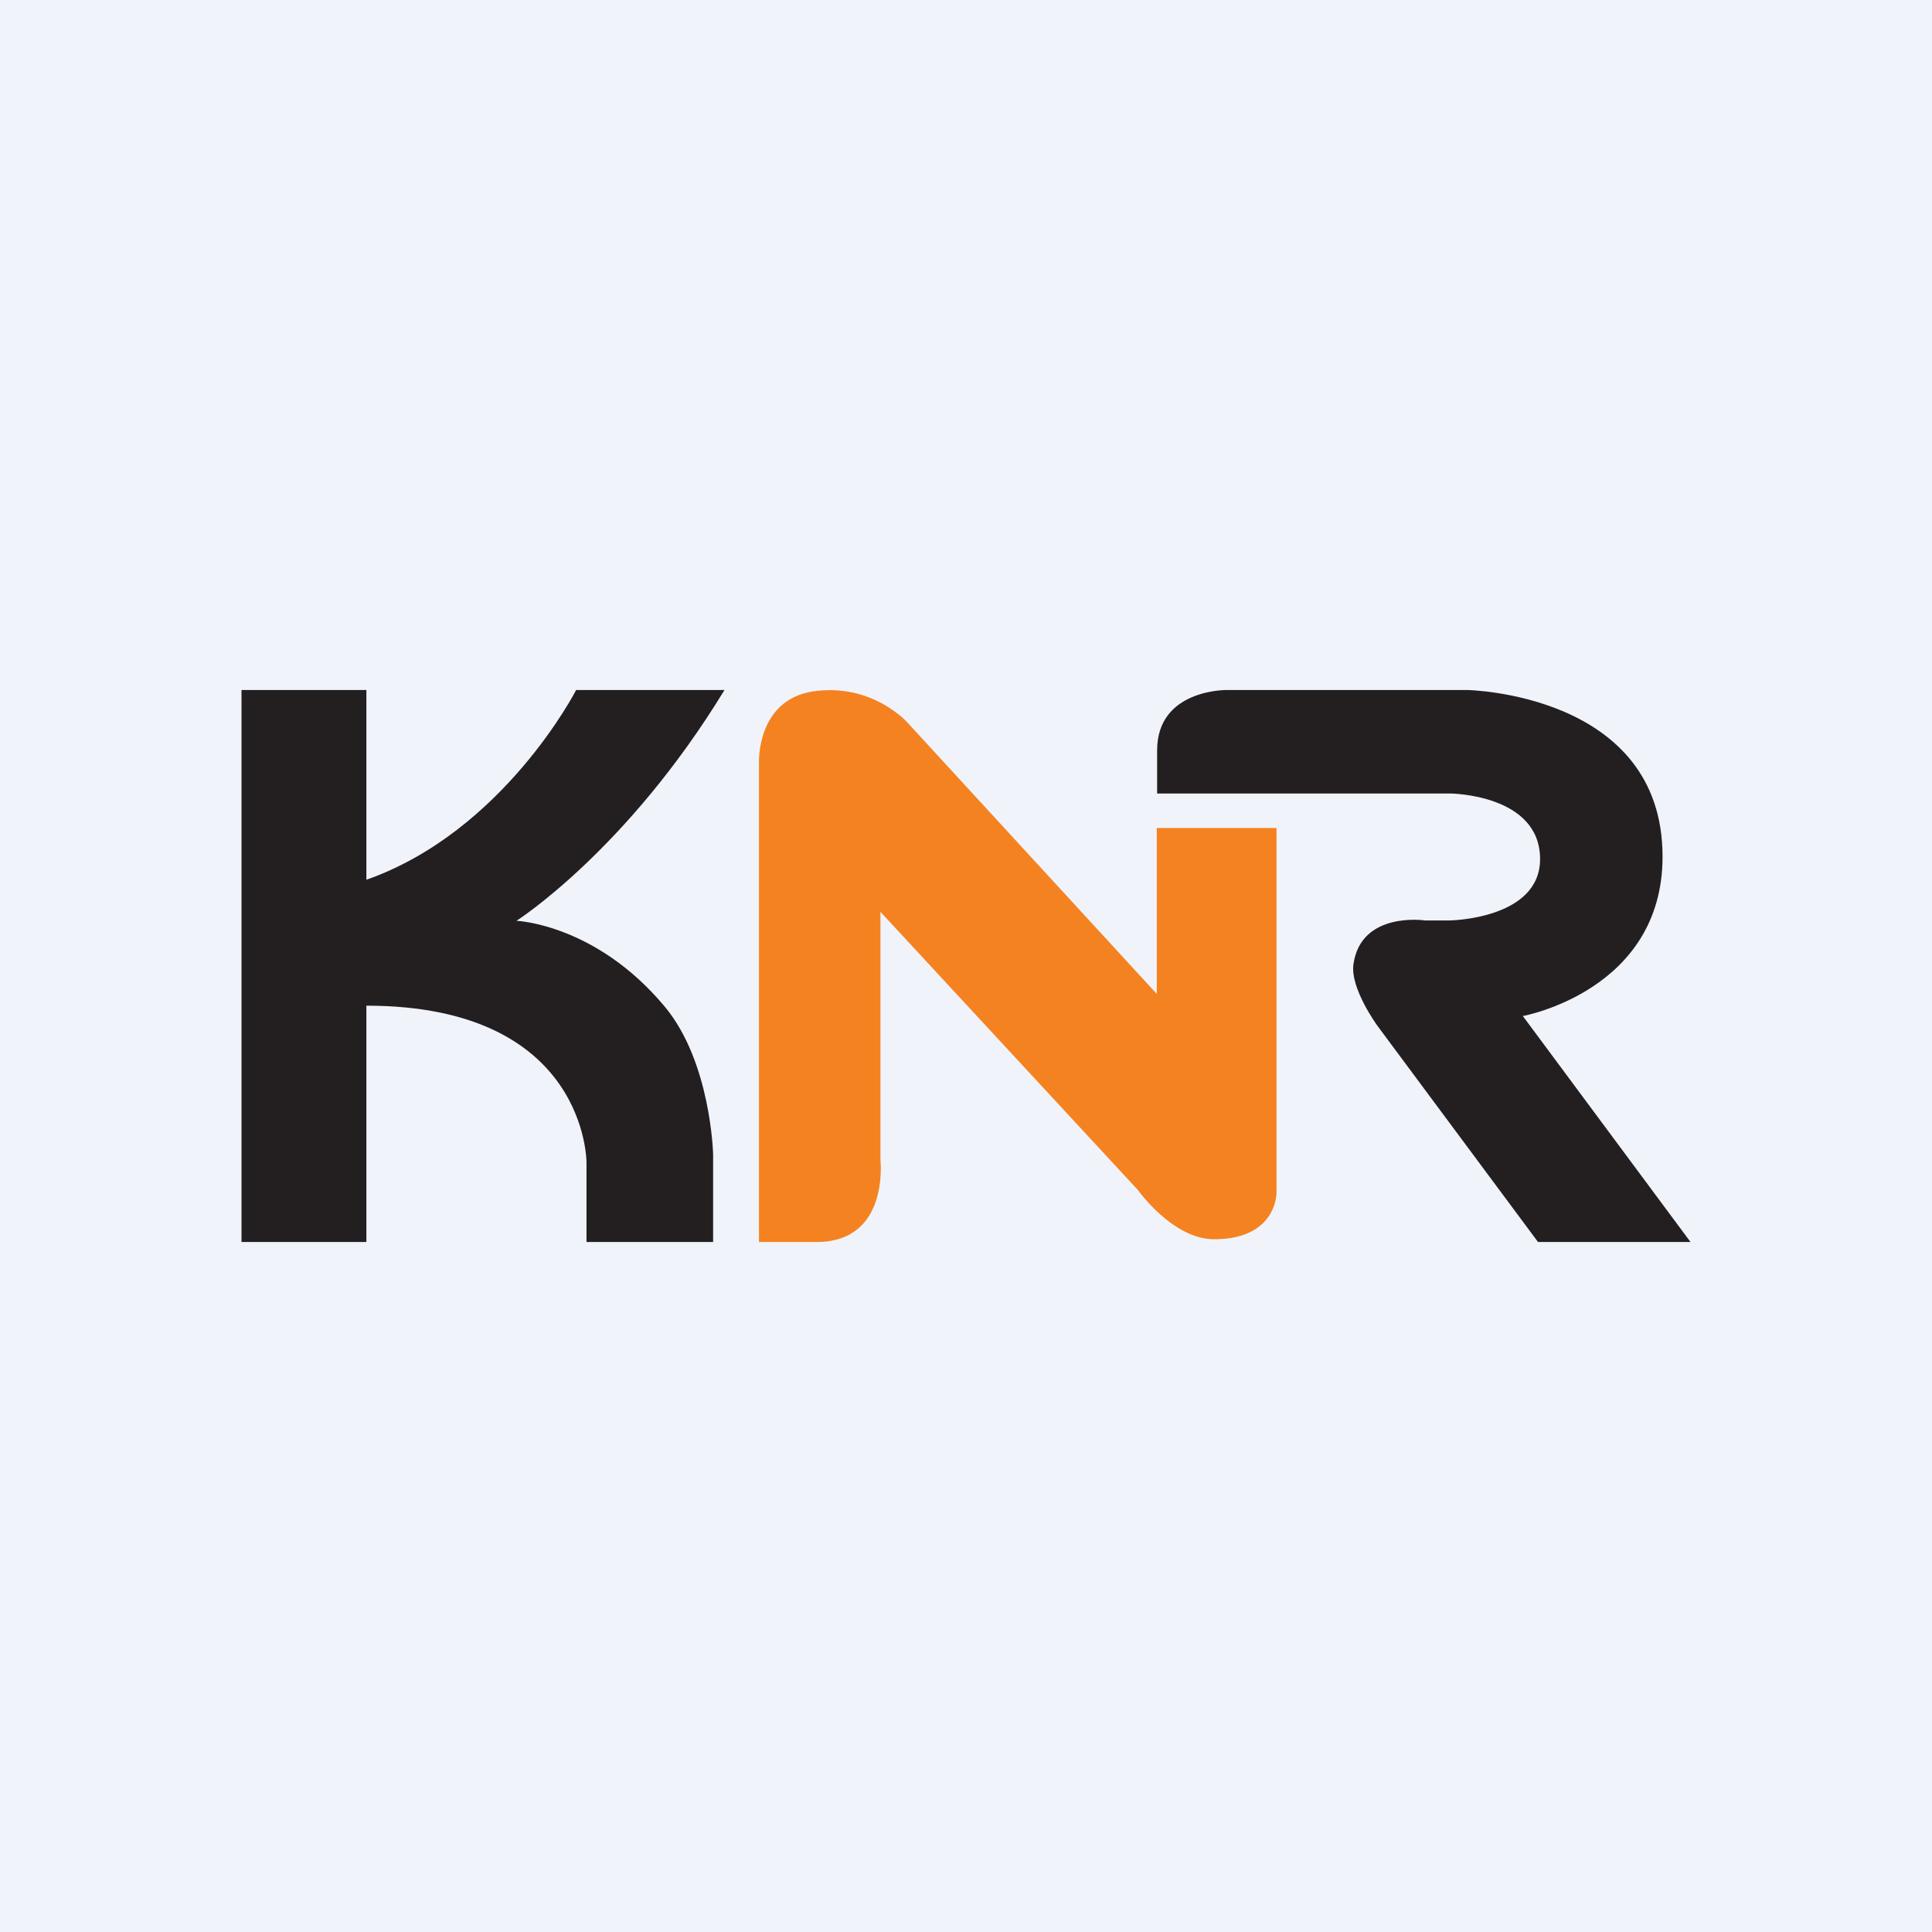 <!-- by TradingView --><svg width="56" height="56" viewBox="0 0 56 56" xmlns="http://www.w3.org/2000/svg"><path fill="#F0F3FA" d="M0 0h56v56H0z"/><path d="M10.62 29.15V36H7V20h3.62v5.5C14.6 24.1 16.7 20 16.7 20H21c-2.84 4.66-6.03 6.69-6.03 6.69s2.3.09 4.3 2.49c1.34 1.61 1.4 4.28 1.4 4.28V36H17v-2.3s.03-4.55-6.38-4.55Z" fill="#231F20"/><path d="M22 36V22.09s-.07-1.8 1.57-2.05c1.7-.25 2.72.89 2.72.89l7.24 7.88V24H37v10.57s.02 1.35-1.81 1.35c-1.2 0-2.21-1.43-2.21-1.43l-7.46-8.06v7.19S25.79 36 23.67 36H22Z" fill="#F58220"/><path d="M33.53 23h8.51s2.6.02 2.6 1.9c0 1.75-2.63 1.78-2.63 1.78h-.7s-1.86-.28-2.08 1.27c-.1.7.7 1.79.7 1.79L44.58 36H49l-4.86-6.55s4.05-.73 4.05-4.62c0-4.74-5.67-4.83-5.67-4.83h-6.96s-2.02-.03-2.02 1.75V23Z" fill="#231F20"/></svg>